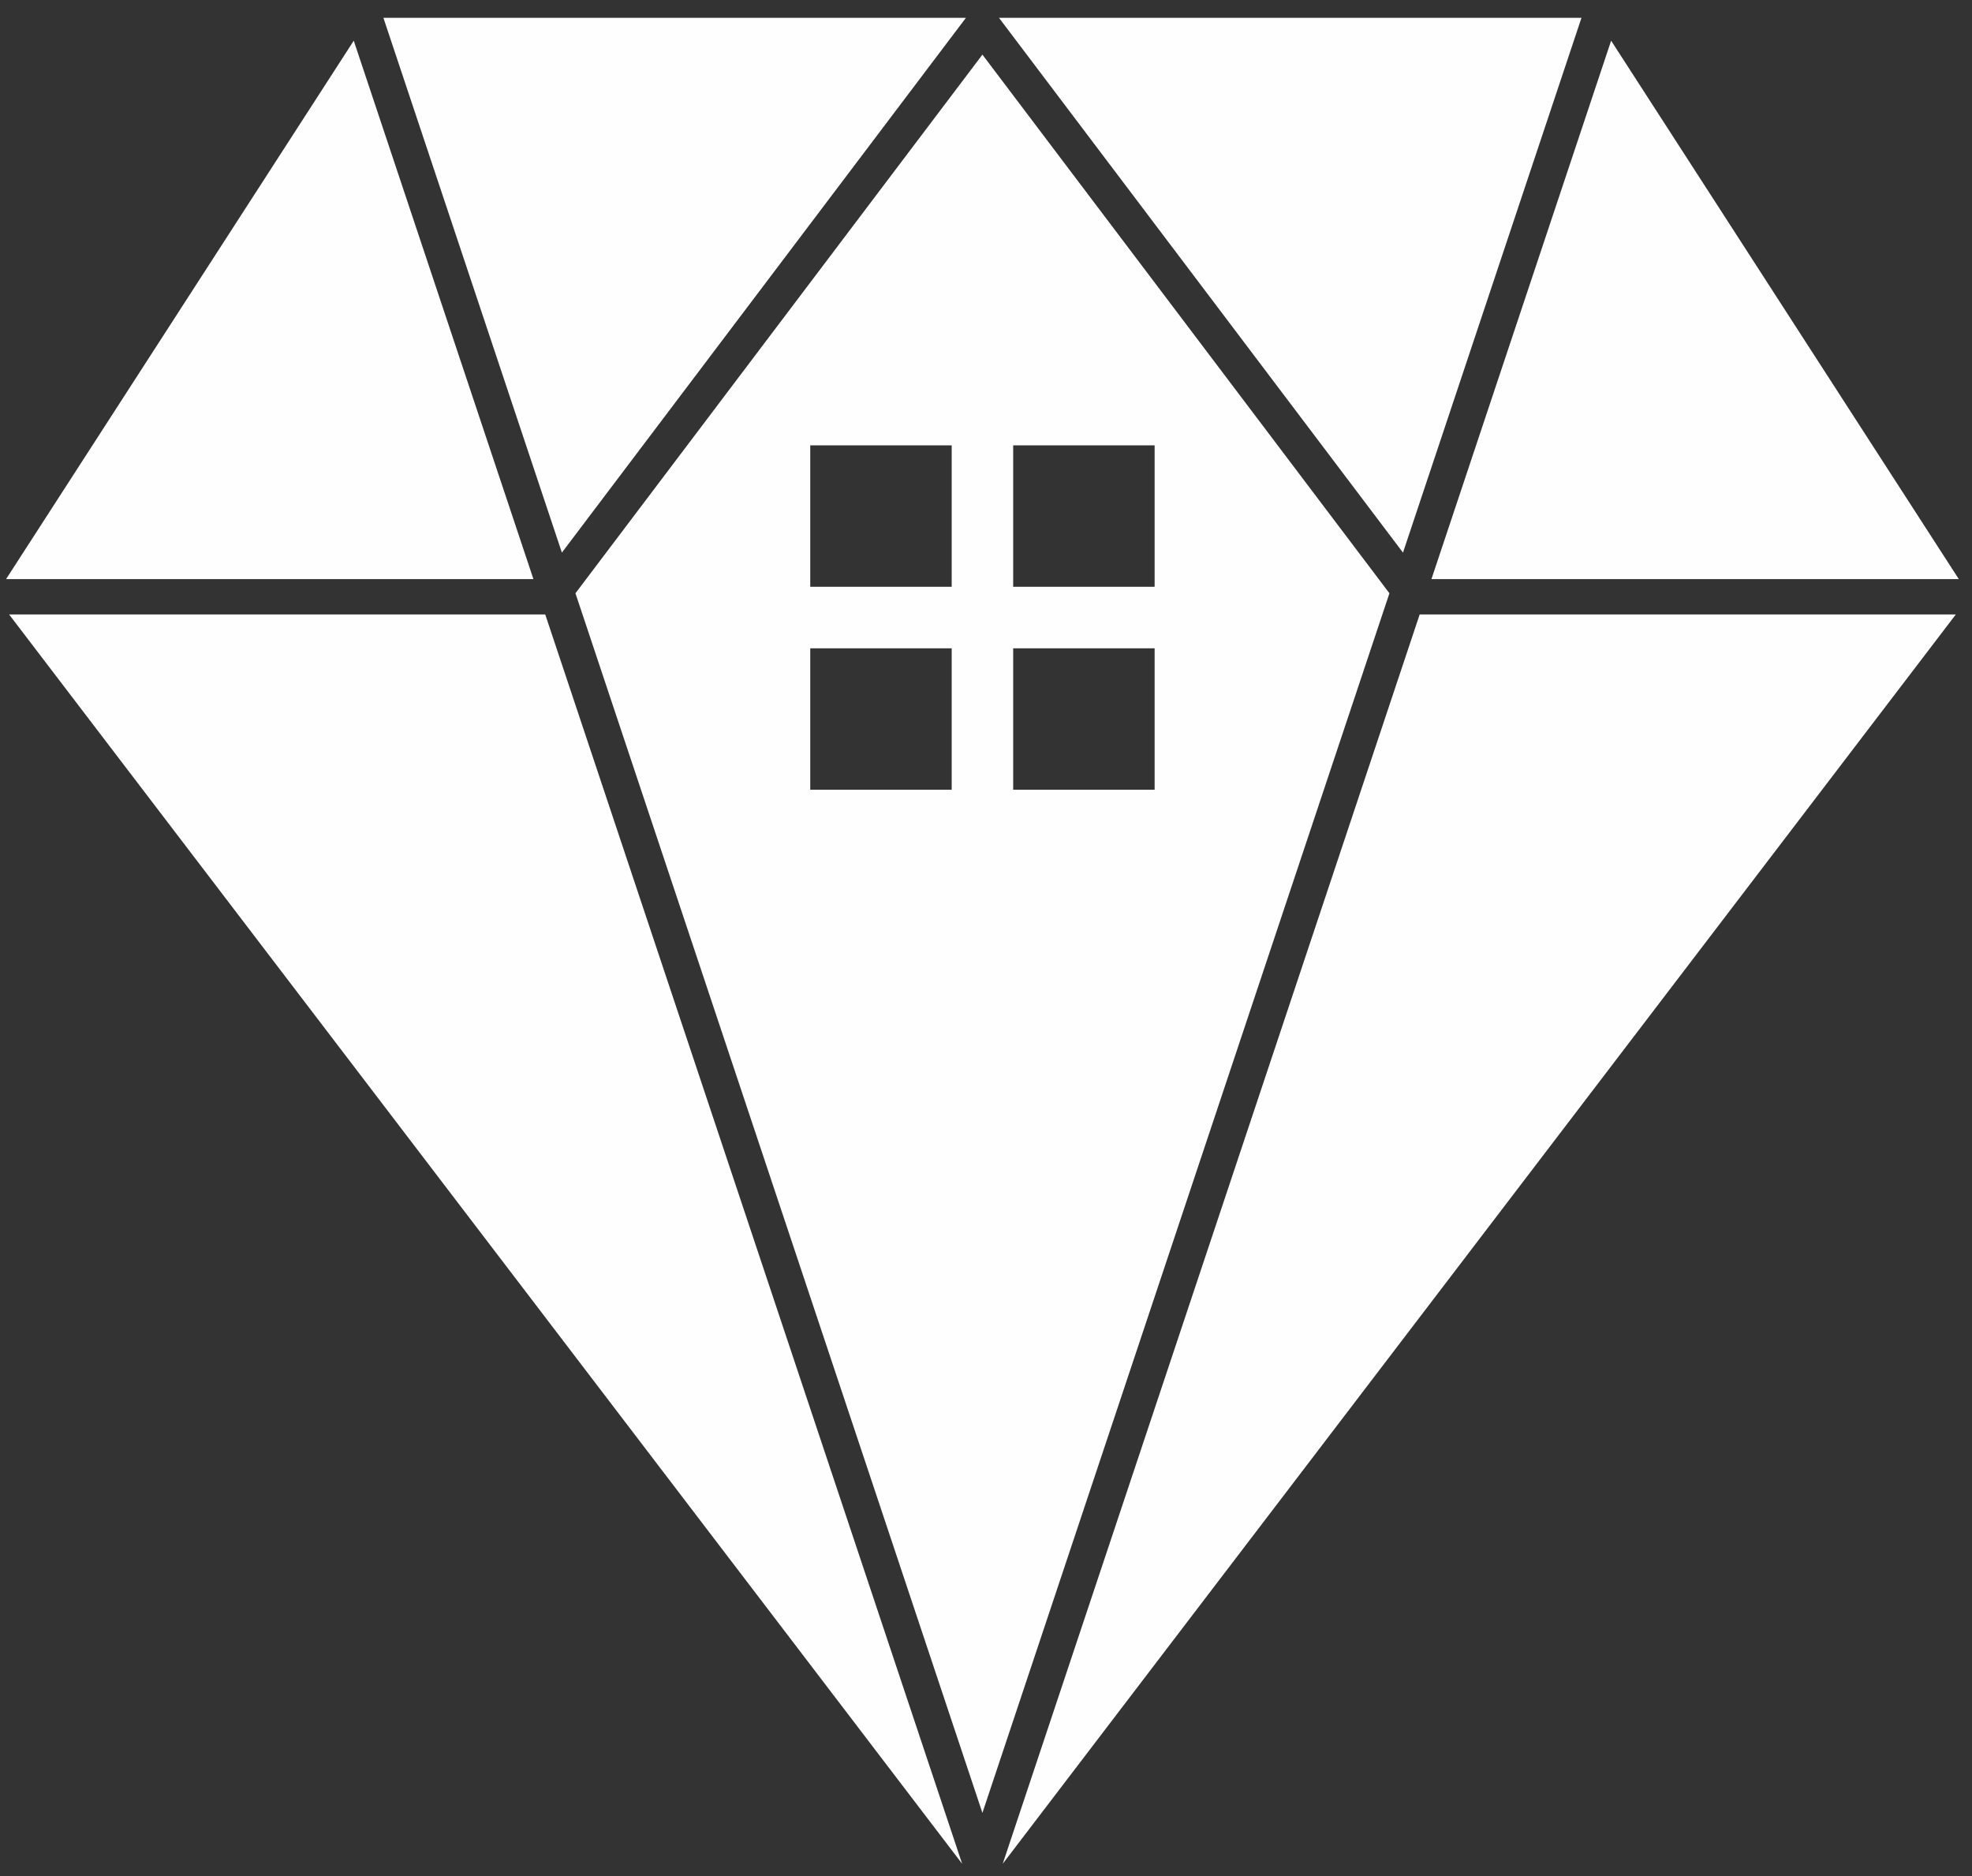<?xml version="1.0" encoding="UTF-8"?> <svg xmlns="http://www.w3.org/2000/svg" xmlns:xlink="http://www.w3.org/1999/xlink" xml:space="preserve" width="41mm" height="39mm" version="1.1" style="shape-rendering:geometricPrecision; text-rendering:geometricPrecision; image-rendering:optimizeQuality; fill-rule:evenodd; clip-rule:evenodd" viewBox="0 0 4100 3900"><rect x="0" y="0" width="4100" height="3900" fill="#333333" stroke="none"/> <defs> <style type="text/css"> .fil0 {fill:#FEFEFE;fill-rule:nonzero} </style> </defs> <g id="Layer_x0020_1">  <path class="fil0" d="M797.15 37.09l371.08 1111.71 840 -1111.71 -1211.08 0zm1603.44 1182.79l-294.09 0 0 -294.06 294.09 0 0 294.06zm-421.9 0l-294.09 0 0 -294.06 294.09 0 0 294.06zm0 421.9l-294.09 0 0 -294.07 294.09 0 0 294.07zm421.9 0l-294.09 0 0 -294.07 294.09 0 0 294.07zm-323.56 -1604.69l839.93 1111.71 371.08 -1111.71 -1211.01 0zm-2064.36 1166.72l1096.36 0 -373.54 -1119.22 -722.82 1119.22zm2963.47 0l1096.39 0 -722.82 -1119.22 -373.57 1119.22zm-1779.71 29.51l846.12 2535.36 846.22 -2535.36 -846.22 -1119.77 -846.12 1119.77zm-1177.54 43.99l1981.52 2597.2 -866.81 -2597.2 -1114.71 0zm2932.79 0l-866.9 2597.2 1981.62 -2597.2 -1114.72 0z"></path> </g> </svg> 